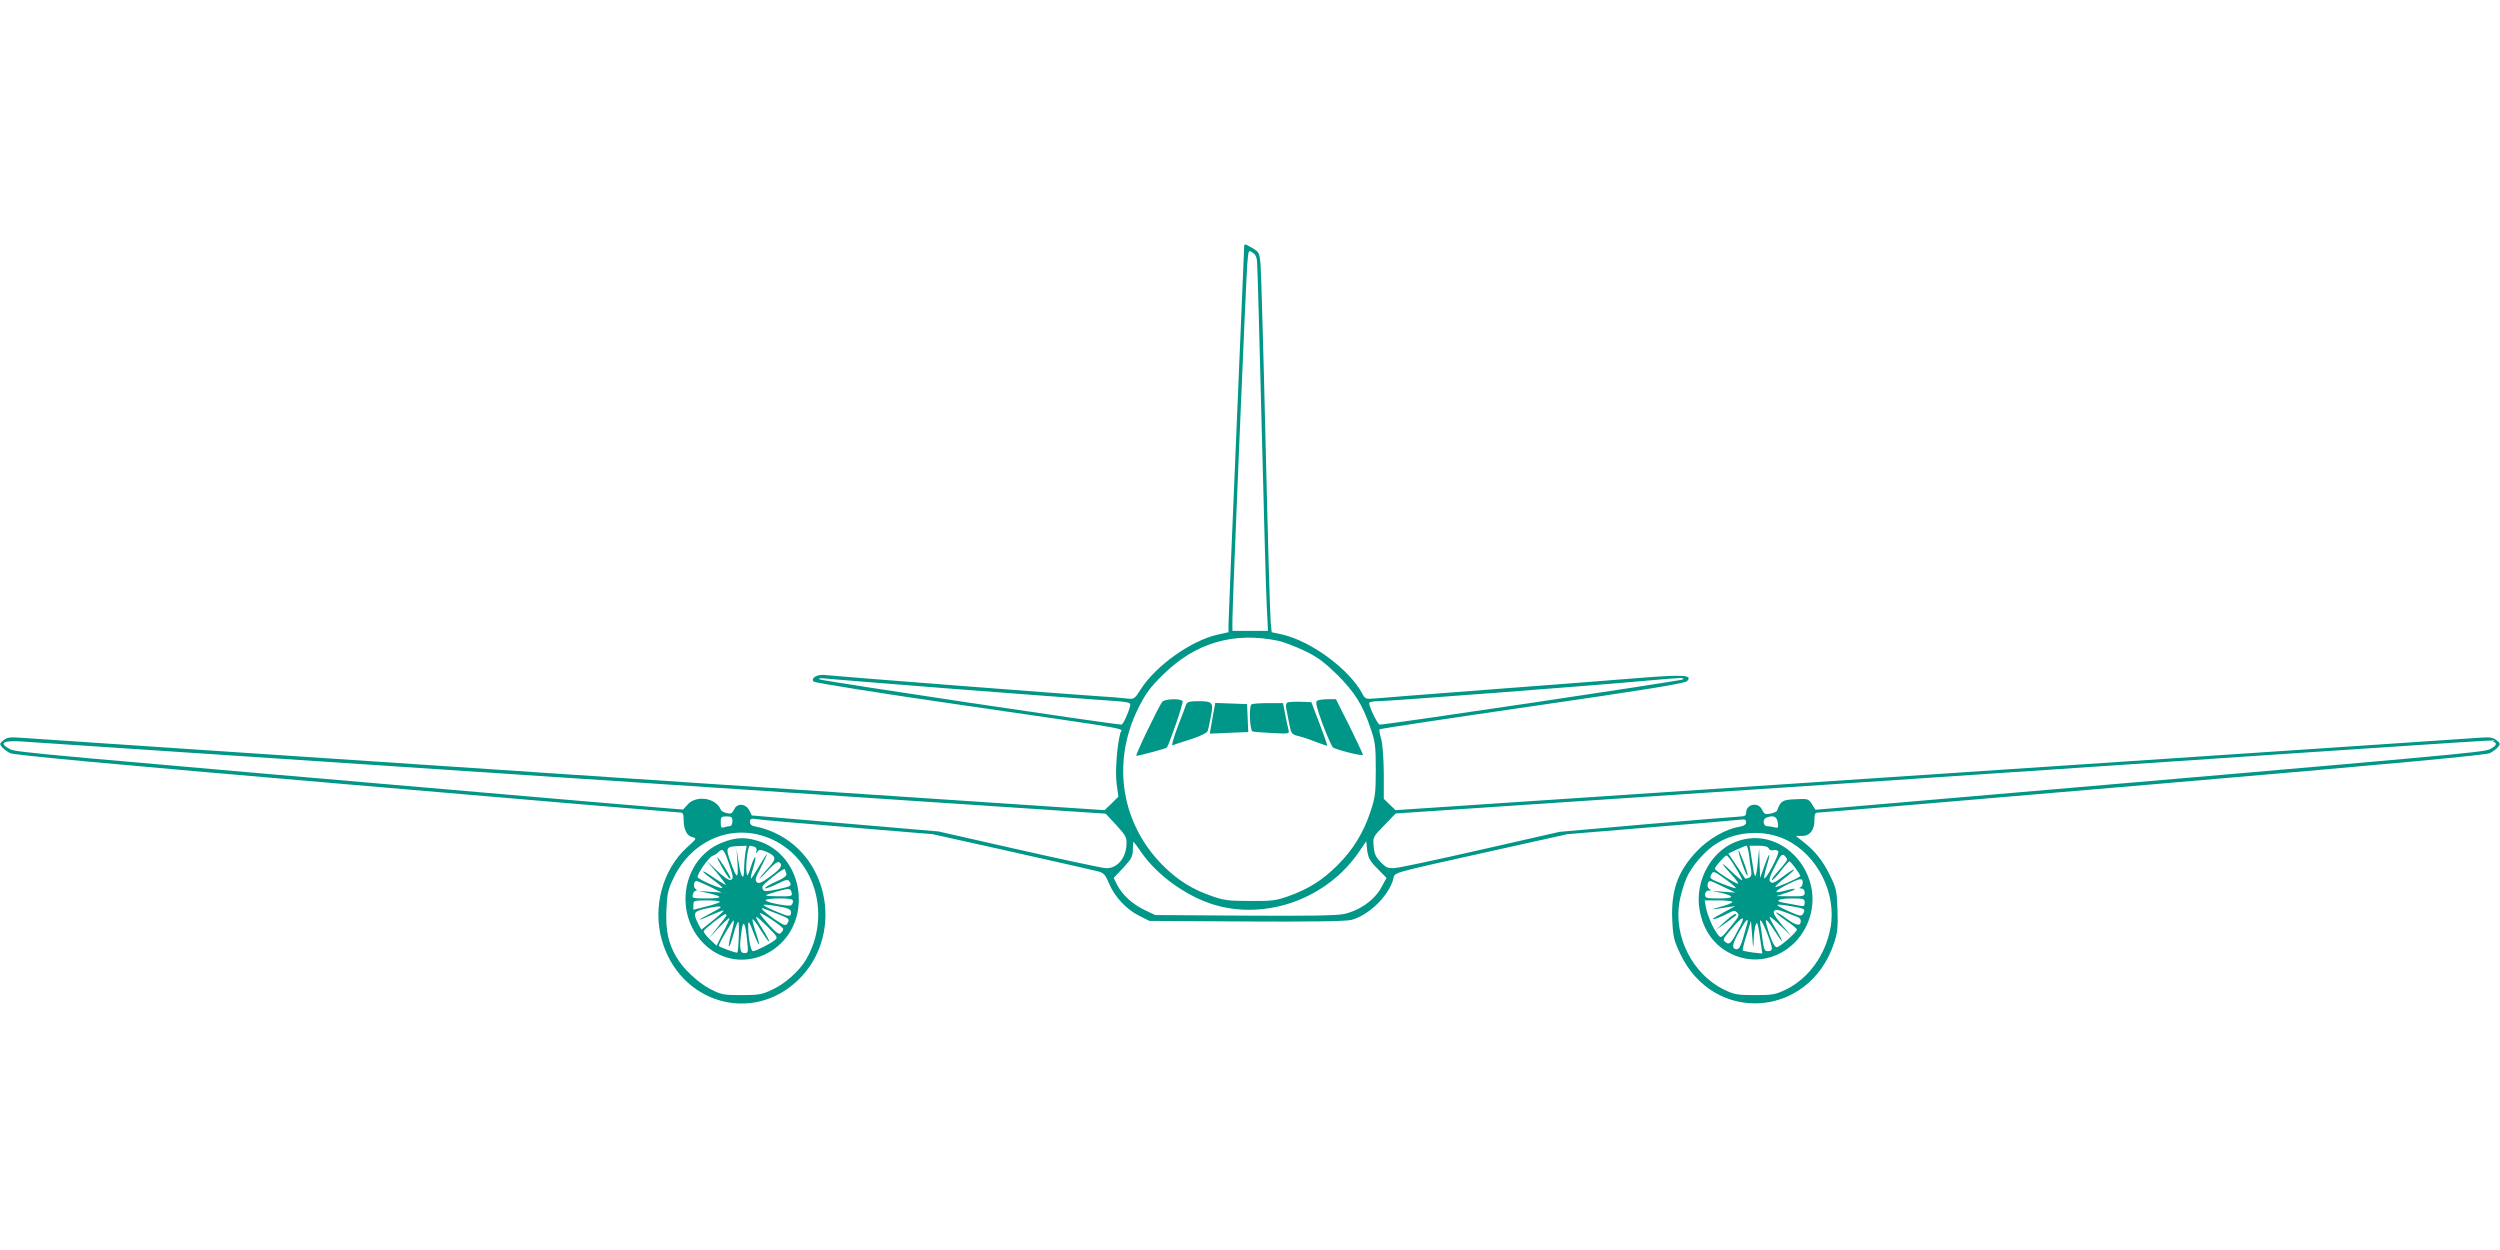 <?xml version="1.0" standalone="no"?>
<!DOCTYPE svg PUBLIC "-//W3C//DTD SVG 20010904//EN"
 "http://www.w3.org/TR/2001/REC-SVG-20010904/DTD/svg10.dtd">
<svg version="1.0" xmlns="http://www.w3.org/2000/svg"
 width="1280pt" height="640pt" viewBox="0 0 1280 640"
 preserveAspectRatio="xMidYMid meet">
<g transform="translate(0,640) scale(0.1,-0.1)"
fill="#009688" stroke="none">
<path d="M6370 5133 c0 -10 -18 -439 -40 -953 -22 -514 -40 -953 -40 -975 l0
-42 -55 -12 c-137 -31 -317 -159 -395 -281 -32 -50 -33 -51 -74 -46 -22 3 -84
8 -136 11 -146 9 -1371 104 -1407 109 -38 5 -74 -16 -57 -34 7 -6 349 -61 760
-120 914 -133 817 -116 810 -143 -17 -65 -27 -197 -19 -259 l9 -67 -35 -35
-36 -34 -2745 183 c-1510 101 -2773 185 -2808 188 -50 4 -67 1 -84 -13 -20
-15 -21 -20 -8 -35 7 -9 26 -23 42 -31 20 -10 497 -55 1717 -159 930 -80 1699
-145 1711 -145 16 0 20 -6 20 -34 0 -52 16 -85 44 -92 25 -6 24 -7 -28 -54
-123 -113 -175 -303 -128 -471 90 -323 459 -434 696 -209 232 220 171 621
-115 755 -30 14 -71 28 -91 31 -29 5 -38 11 -38 26 0 16 5 18 33 14 17 -3 228
-22 467 -41 l435 -36 405 -90 c223 -50 421 -95 441 -100 30 -8 38 -16 58 -64
28 -67 90 -133 156 -165 l50 -25 498 -3 c314 -2 512 1 536 8 87 23 186 118
213 203 13 44 -41 28 488 146 l405 90 435 36 c239 19 445 37 458 39 16 2 22
-2 22 -14 0 -12 -11 -19 -38 -24 -65 -10 -156 -62 -214 -124 -98 -103 -133
-201 -126 -353 4 -86 9 -106 41 -173 172 -362 659 -329 787 54 18 54 21 82 18
171 -3 98 -6 111 -40 180 -38 76 -76 123 -138 171 l-35 28 32 0 c40 0 63 30
63 82 0 34 3 38 25 38 14 0 786 65 1716 145 1220 104 1697 149 1717 159 16 8
35 22 42 31 13 15 12 20 -8 35 -17 14 -34 17 -84 13 -35 -3 -1298 -87 -2808
-188 l-2745 -183 -30 29 -30 29 0 133 c-1 76 -6 150 -14 176 -7 23 -10 45 -8
47 3 3 354 56 781 118 574 83 781 117 793 128 32 32 -13 35 -242 17 -121 -10
-458 -36 -750 -58 -291 -22 -558 -43 -592 -46 -60 -5 -63 -5 -77 22 -67 126
-262 270 -410 304 l-55 12 -5 51 c-3 28 -15 438 -26 911 -11 473 -23 888 -26
922 -5 58 -8 63 -40 82 -43 25 -44 25 -44 4z m67 -89 c2 -27 12 -404 23 -839
11 -434 22 -845 26 -912 l6 -123 -91 0 -91 0 0 58 c0 80 69 1731 76 1820 6 72
6 73 27 59 17 -11 23 -26 24 -63z m108 -1925 c28 -6 88 -29 134 -51 67 -32
100 -57 166 -121 91 -91 130 -153 171 -272 25 -72 28 -93 28 -215 0 -120 -3
-144 -27 -215 -36 -109 -90 -196 -168 -274 -77 -77 -148 -122 -251 -159 -64
-23 -88 -26 -198 -25 -108 0 -135 3 -198 26 -96 33 -169 79 -240 148 -220 214
-273 529 -136 809 39 78 61 109 128 175 166 164 362 222 591 174z m-1690 -244
c314 -24 652 -50 753 -57 179 -12 183 -12 178 -33 -9 -37 -36 -95 -44 -95 -38
0 -1539 224 -1547 232 -6 6 8 7 40 3 28 -3 307 -25 620 -50z m3760 46 c-8 -7
-1511 -231 -1551 -231 -10 0 -54 90 -54 111 0 5 22 9 49 9 47 0 1049 76 1361
104 203 18 206 18 195 7z m-5687 -505 l2733 -182 55 -59 c52 -58 54 -62 51
-108 -6 -66 -51 -115 -105 -112 -20 1 -221 44 -447 95 l-410 93 -478 41 -478
41 -12 25 c-18 36 -63 40 -78 6 -10 -21 -17 -24 -38 -19 -14 3 -28 11 -30 16
-23 61 -124 78 -169 29 l-25 -27 -556 47 c-2799 241 -2858 246 -2889 262 -62
32 -37 47 68 39 41 -3 1305 -87 2808 -187z m9836 188 c24 -9 19 -22 -16 -40
-31 -16 -165 -28 -2893 -262 l-560 -48 -18 29 c-17 27 -20 28 -84 25 -68 -3
-76 -8 -95 -60 -2 -4 -17 -10 -34 -14 -26 -5 -32 -2 -42 20 -19 42 -82 30 -82
-16 0 -12 -8 -18 -22 -18 -13 0 -228 -18 -478 -39 l-455 -40 -400 -91 c-220
-50 -419 -93 -442 -94 -36 -3 -46 1 -74 30 -25 25 -33 44 -36 81 -4 47 -3 49
55 108 l58 60 2780 186 c3248 218 2819 190 2838 183z m-9014 -409 c0 -15 -6
-25 -14 -25 -8 0 -21 -3 -30 -6 -13 -5 -16 1 -16 25 0 28 3 31 30 31 25 0 30
-4 30 -25z m5352 -6 c4 -27 2 -30 -16 -25 -12 3 -29 6 -38 6 -21 0 -25 36 -5
43 35 15 55 7 59 -24z m-5146 -88 c220 -103 301 -392 171 -614 -35 -59 -107
-124 -175 -155 -50 -24 -69 -27 -157 -27 -93 0 -104 3 -160 32 -63 33 -138
104 -172 163 -42 72 -55 136 -51 238 3 83 8 107 35 163 95 204 315 291 509
200z m5187 0 c162 -77 262 -275 229 -452 -26 -140 -111 -257 -227 -315 -54
-26 -70 -29 -160 -29 -90 0 -106 3 -158 28 -162 80 -259 272 -228 451 7 37 23
92 36 121 27 63 101 146 160 180 102 61 242 67 348 16z m-3298 -67 c82 -118
235 -227 377 -268 269 -77 573 35 735 271 l38 56 5 -47 c5 -38 14 -55 53 -94
l46 -47 -29 -53 c-37 -64 -111 -115 -190 -132 -38 -8 -193 -10 -510 -8 l-455
3 -55 26 c-62 30 -113 76 -140 128 l-18 36 49 52 c42 45 49 58 49 92 0 23 2
41 3 41 2 0 21 -25 42 -56z"/>
<path d="M5951 2807 c-18 -22 -141 -277 -133 -277 12 0 154 38 156 42 14 21
86 230 81 238 -9 15 -91 12 -104 -3z"/>
<path d="M6743 2812 c-9 -6 -2 -35 28 -117 23 -61 47 -115 53 -121 10 -11 148
-46 154 -39 2 1 -29 66 -67 144 l-71 141 -43 0 c-23 0 -48 -4 -54 -8z"/>
<path d="M6073 2793 c-3 -10 -23 -62 -44 -116 -20 -54 -32 -96 -26 -93 7 3 49
17 94 31 52 17 84 33 87 44 3 9 10 42 16 75 14 70 9 76 -68 76 -41 0 -54 -4
-59 -17z"/>
<path d="M6593 2804 c-7 -3 -11 -15 -8 -27 2 -12 9 -48 15 -79 11 -56 12 -58
53 -68 23 -6 64 -20 91 -31 27 -10 50 -18 51 -17 2 2 -16 53 -39 113 l-42 110
-54 2 c-30 1 -61 -1 -67 -3z"/>
<path d="M6208 2723 c-8 -43 -14 -78 -14 -79 1 0 45 1 99 4 l98 4 -3 72 -3 71
-81 3 -82 3 -14 -78z"/>
<path d="M6407 2793 c-13 -12 -8 -133 6 -138 6 -2 52 -6 100 -8 87 -5 89 -4
84 17 -3 11 -11 47 -17 79 l-11 57 -78 0 c-43 0 -81 -3 -84 -7z"/>
<path d="M3695 2085 c-200 -81 -249 -358 -93 -515 184 -184 488 -44 488 225 0
134 -77 251 -193 294 -75 27 -128 26 -202 -4z m121 -53 c-3 -20 -6 -56 -6 -79
0 -67 -16 -50 -28 30 l-11 72 5 -75 c5 -85 -3 -83 -36 8 -26 72 -23 78 42 80
l41 2 -7 -38z m48 32 c8 -3 12 -13 9 -22 -4 -14 -3 -14 5 -3 8 12 15 12 41 2
55 -23 58 -37 20 -79 -19 -20 -41 -46 -48 -57 -8 -11 9 4 36 34 30 33 54 51
61 47 23 -14 12 -33 -44 -73 -44 -33 -59 -39 -69 -30 -11 10 -7 24 21 76 18
36 32 66 31 68 -2 1 -20 -27 -41 -63 -21 -36 -39 -64 -41 -62 -3 2 2 26 11 53
21 71 12 78 -11 9 -17 -53 -20 -56 -23 -29 -5 40 7 135 18 135 5 0 15 -3 24
-6z m-131 -88 c22 -66 23 -75 9 -81 -10 -4 -34 12 -71 47 l-55 53 53 -62 c29
-35 50 -63 46 -63 -3 0 -25 13 -48 28 -54 37 -67 44 -67 39 0 -3 23 -22 51
-42 28 -20 49 -38 47 -41 -7 -7 -122 43 -126 55 -5 14 56 101 76 109 10 3 23
12 30 19 23 22 29 15 55 -61z m287 -30 c0 -2 3 -11 6 -19 4 -11 -12 -23 -57
-43 -34 -15 -57 -30 -51 -32 6 -2 34 9 63 23 41 21 53 24 60 13 15 -23 11 -26
-58 -41 -51 -11 -70 -12 -75 -4 -11 17 -8 21 47 66 46 37 65 48 65 37z m-385
-86 l60 -30 -60 4 -60 5 52 -12 c78 -18 75 -27 -9 -27 -71 0 -76 1 -71 20 3
11 10 20 17 20 6 0 5 4 -3 9 -14 9 -9 41 6 41 4 -1 35 -14 68 -30z m418 -30
c5 -19 0 -20 -71 -19 -79 1 -79 3 -2 25 62 17 67 17 73 -6z m7 -44 c0 -8 -4
-18 -10 -21 -13 -8 -130 15 -130 26 0 5 32 9 70 9 54 0 70 -3 70 -14z m-375
-5 c-6 -4 -38 -15 -72 -23 l-63 -16 0 24 c0 23 3 24 72 24 41 0 68 -4 63 -9z
m302 -22 c51 -9 63 -15 63 -30 0 -24 -10 -24 -73 3 -92 38 -89 44 10 27z
m-297 -4 c0 -3 -26 -18 -57 -34 -72 -37 -65 -40 11 -5 32 14 59 24 61 22 2 -2
-23 -25 -55 -51 l-59 -47 -15 28 c-29 56 -25 65 29 78 56 13 85 16 85 9z m298
-37 c55 -22 57 -24 42 -48 -7 -12 -18 -7 -65 24 -59 41 -82 65 -49 52 10 -4
43 -17 72 -28z m22 -74 c0 -6 -6 -16 -13 -22 -9 -8 -24 3 -60 43 -26 29 -47
56 -47 59 0 11 119 -69 120 -80z m-290 70 c0 -3 -21 -31 -46 -62 l-46 -57 50
53 c28 28 53 52 56 52 4 0 -10 -32 -30 -71 l-35 -71 -35 33 c-19 18 -33 37
-31 42 3 10 99 86 110 86 4 1 7 -2 7 -5z m245 -129 c-26 -20 -96 -55 -110 -55
-12 0 -25 75 -24 135 0 24 5 17 26 -38 31 -82 41 -84 13 -2 -11 33 -19 63 -17
68 1 5 20 -18 40 -52 21 -33 40 -61 43 -61 6 0 -11 31 -43 82 -36 59 -28 57
34 -4 56 -56 57 -58 38 -73z m-221 36 c-9 -34 -15 -64 -12 -66 3 -3 13 24 23
60 9 36 21 65 25 65 7 0 2 -149 -5 -157 -3 -5 -95 29 -95 34 0 13 72 134 77
130 2 -3 -3 -33 -13 -66z m81 -33 c7 -65 6 -68 -14 -68 -23 0 -27 26 -14 115
8 60 19 42 28 -47z"/>
<path d="M3695 1963 c30 -53 45 -72 45 -58 0 10 -60 105 -67 105 -3 0 7 -21
22 -47z"/>
<path d="M8911 2098 c-142 -40 -237 -203 -209 -358 19 -105 76 -184 165 -225
152 -73 330 5 393 171 87 230 -122 478 -349 412z m44 -75 c3 -27 8 -62 11 -79
3 -23 0 -33 -12 -38 -9 -4 -18 -5 -19 -4 -1 2 -21 31 -44 66 l-42 62 43 20
c24 11 46 20 50 20 4 0 9 -21 13 -47z m101 33 c3 -8 13 -12 24 -9 10 3 21 0
25 -6 7 -12 -63 -146 -72 -138 -2 3 3 29 11 58 24 78 18 84 -9 9 l-23 -65 -3
75 -2 75 -7 -67 c-3 -38 -9 -70 -12 -73 -3 -3 -9 16 -12 42 -4 26 -10 63 -13
81 l-5 32 46 0 c31 0 48 -5 52 -14z m94 -57 c0 -5 -19 -30 -41 -54 -23 -25
-40 -48 -37 -51 3 -3 23 17 44 45 22 28 42 50 46 51 7 0 60 -72 55 -76 -16
-14 -127 -62 -127 -55 0 5 22 26 50 47 27 21 48 40 45 42 -2 2 -27 -14 -56
-36 -40 -30 -55 -37 -64 -28 -10 8 -5 26 22 79 28 57 36 67 49 57 7 -7 14 -16
14 -21z m-266 -38 c20 -32 36 -62 36 -67 0 -5 -26 16 -57 46 -59 57 -55 43 6
-22 19 -21 33 -40 30 -42 -6 -6 -119 66 -119 76 0 10 51 68 60 68 5 0 25 -26
44 -59z m-41 -69 c26 -19 46 -36 44 -39 -3 -2 -34 8 -71 23 -59 23 -65 28 -55
45 11 22 13 21 82 -29z m387 -11 c0 -11 -6 -22 -12 -24 -8 -3 -6 -6 5 -6 10
-1 17 -9 17 -21 0 -18 -6 -20 -72 -19 l-73 1 55 18 c60 20 49 27 -13 9 -59
-16 -55 -4 9 30 70 35 84 38 84 12z m-405 -22 l60 -29 -60 4 -60 5 45 -10 c74
-17 71 -29 -8 -29 -65 0 -72 2 -72 20 0 12 7 20 18 20 14 0 14 2 3 9 -14 9 -9
42 6 40 4 0 35 -14 68 -30z m415 -80 c0 -19 -4 -21 -32 -15 -18 4 -50 9 -70
13 -58 9 -35 23 38 23 59 0 64 -2 64 -21z m-370 3 c0 -5 -28 -16 -62 -25 -60
-16 -52 -16 37 -2 l40 6 -57 -31 c-32 -17 -58 -32 -58 -35 0 -6 40 9 80 30 26
14 33 14 45 2 12 -12 8 -21 -27 -63 -58 -71 -56 -70 -73 -48 -23 27 -53 97
-61 139 l-6 35 71 0 c39 0 71 -4 71 -8z m307 -23 c65 -11 69 -14 54 -39 -8
-12 -18 -10 -63 10 -92 41 -90 46 9 29z m31 -56 c6 -3 12 -11 12 -18 0 -29
-22 -25 -71 10 -27 21 -52 35 -55 33 -2 -3 21 -21 51 -42 30 -20 55 -40 55
-45 0 -14 -88 -91 -104 -91 -8 0 -22 25 -35 62 -31 92 -26 100 19 31 50 -79
61 -83 15 -5 -19 31 -35 61 -35 67 0 5 26 -15 57 -45 l57 -55 -51 60 c-37 44
-47 63 -39 71 10 11 20 8 124 -33z m-298 -44 c-46 -90 -54 -98 -74 -84 -17 13
-16 17 29 69 56 66 74 72 45 15z m36 14 c-3 -10 -12 -44 -21 -75 -10 -37 -22
-58 -31 -58 -34 0 -26 31 33 128 16 26 26 29 19 5z m107 -65 c26 -69 25 -78
-4 -78 -13 0 -19 12 -24 53 -3 28 -9 66 -12 82 -8 47 11 19 40 -57z m-74 -18
c1 30 6 64 10 75 8 21 12 10 27 -99 l7 -48 -48 5 c-26 4 -50 8 -52 11 -2 2 6
37 19 77 l23 74 6 -75 c5 -72 6 -73 8 -20z"/>
<path d="M8901 2046 c-2 -17 43 -140 46 -129 2 6 -7 39 -21 74 -14 35 -25 60
-25 55z"/>
<path d="M8830 1680 l-45 -41 53 37 c28 20 52 38 52 40 0 12 -20 0 -60 -36z"/>
</g>
</svg>
